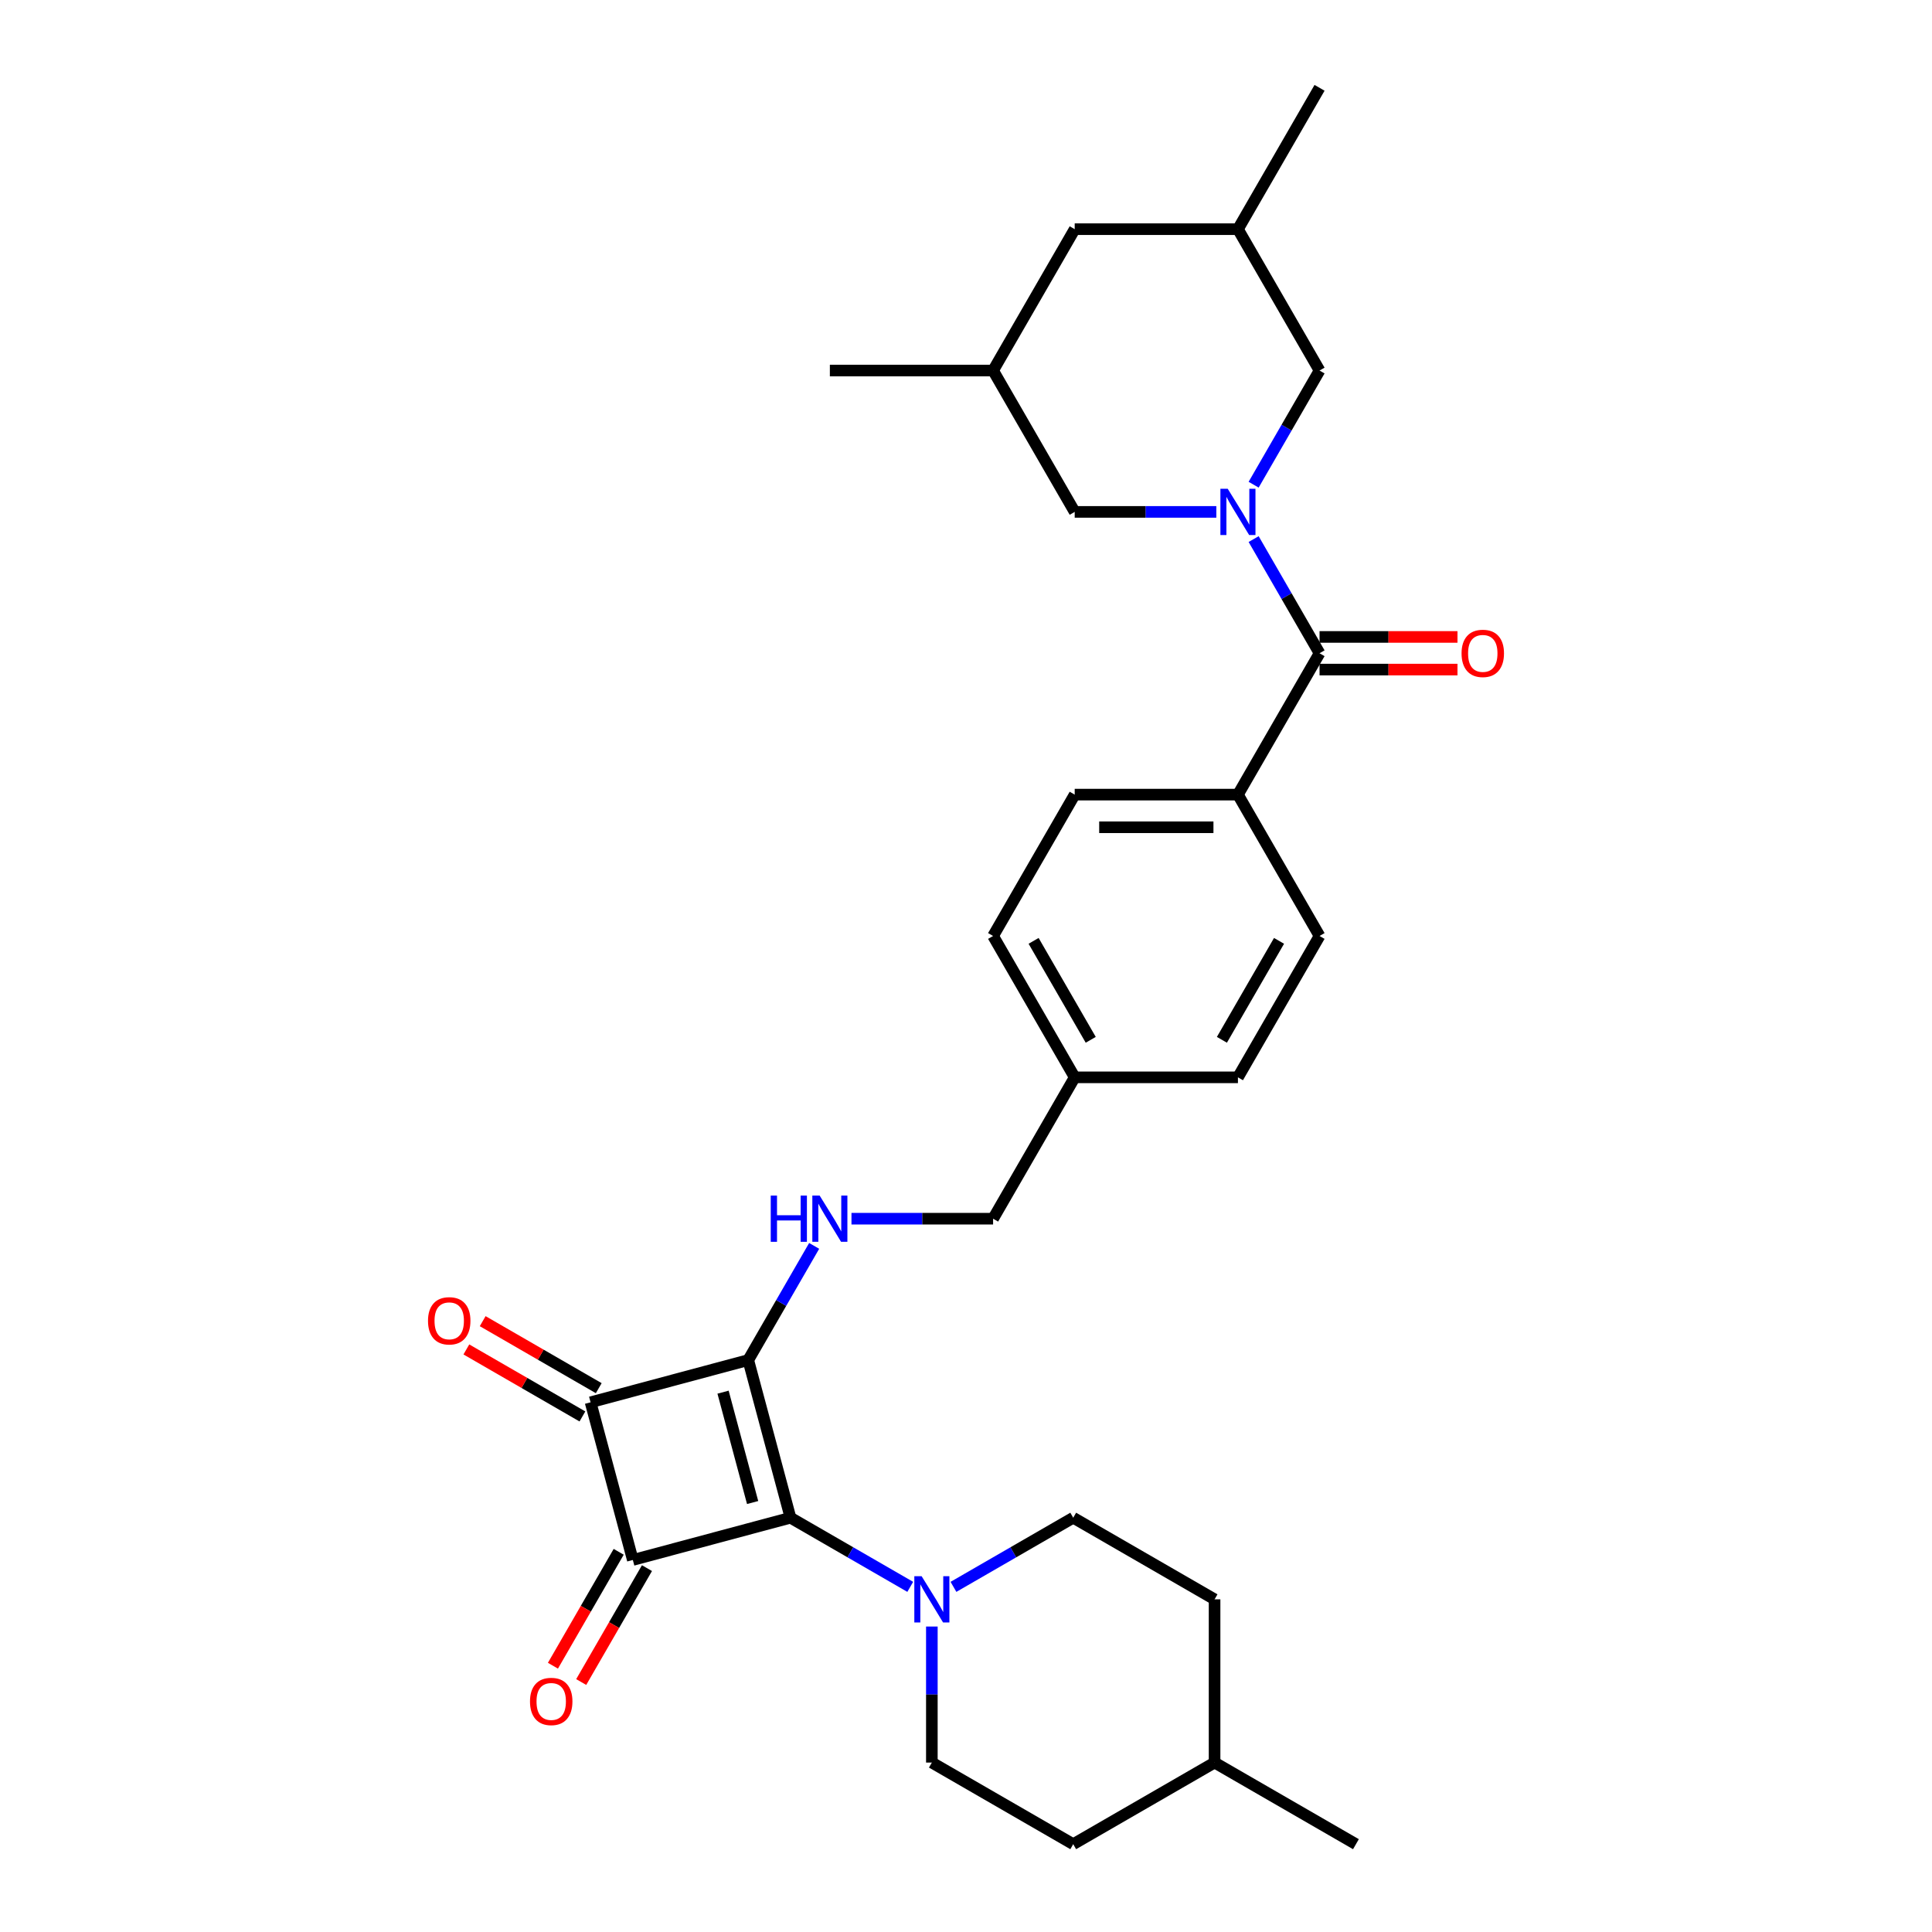 <?xml version='1.0' encoding='iso-8859-1'?>
<svg version='1.1' baseProfile='full'
              xmlns='http://www.w3.org/2000/svg'
                      xmlns:rdkit='http://www.rdkit.org/xml'
                      xmlns:xlink='http://www.w3.org/1999/xlink'
                  xml:space='preserve'
width='1000px' height='1000px' viewBox='0 0 1000 1000'>
<!-- END OF HEADER -->
<rect style='opacity:1.0;fill:#FFFFFF;stroke:none' width='1000' height='1000' x='0' y='0'> </rect>
<path class='bond-0' d='M 387.293,703.964 L 409.159,785.572' style='fill:none;fill-rule:evenodd;stroke:#000000;stroke-width:6px;stroke-linecap:butt;stroke-linejoin:miter;stroke-opacity:1' />
<path class='bond-0' d='M 374.251,720.578 L 389.558,777.704' style='fill:none;fill-rule:evenodd;stroke:#000000;stroke-width:6px;stroke-linecap:butt;stroke-linejoin:miter;stroke-opacity:1' />
<path class='bond-2' d='M 387.293,703.964 L 305.685,725.831' style='fill:none;fill-rule:evenodd;stroke:#000000;stroke-width:6px;stroke-linecap:butt;stroke-linejoin:miter;stroke-opacity:1' />
<path class='bond-6' d='M 387.293,703.964 L 404.351,674.418' style='fill:none;fill-rule:evenodd;stroke:#000000;stroke-width:6px;stroke-linecap:butt;stroke-linejoin:miter;stroke-opacity:1' />
<path class='bond-6' d='M 404.351,674.418 L 421.409,644.872' style='fill:none;fill-rule:evenodd;stroke:#0000FF;stroke-width:6px;stroke-linecap:butt;stroke-linejoin:miter;stroke-opacity:1' />
<path class='bond-5' d='M 409.159,785.572 L 440.15,803.464' style='fill:none;fill-rule:evenodd;stroke:#000000;stroke-width:6px;stroke-linecap:butt;stroke-linejoin:miter;stroke-opacity:1' />
<path class='bond-5' d='M 440.15,803.464 L 471.141,821.357' style='fill:none;fill-rule:evenodd;stroke:#0000FF;stroke-width:6px;stroke-linecap:butt;stroke-linejoin:miter;stroke-opacity:1' />
<path class='bond-30' d='M 409.159,785.572 L 327.551,807.439' style='fill:none;fill-rule:evenodd;stroke:#000000;stroke-width:6px;stroke-linecap:butt;stroke-linejoin:miter;stroke-opacity:1' />
<path class='bond-1' d='M 327.551,807.439 L 305.685,725.831' style='fill:none;fill-rule:evenodd;stroke:#000000;stroke-width:6px;stroke-linecap:butt;stroke-linejoin:miter;stroke-opacity:1' />
<path class='bond-9' d='M 320.235,803.214 L 303.215,832.693' style='fill:none;fill-rule:evenodd;stroke:#000000;stroke-width:6px;stroke-linecap:butt;stroke-linejoin:miter;stroke-opacity:1' />
<path class='bond-9' d='M 303.215,832.693 L 286.196,862.171' style='fill:none;fill-rule:evenodd;stroke:#FF0000;stroke-width:6px;stroke-linecap:butt;stroke-linejoin:miter;stroke-opacity:1' />
<path class='bond-9' d='M 334.868,811.663 L 317.849,841.142' style='fill:none;fill-rule:evenodd;stroke:#000000;stroke-width:6px;stroke-linecap:butt;stroke-linejoin:miter;stroke-opacity:1' />
<path class='bond-9' d='M 317.849,841.142 L 300.829,870.62' style='fill:none;fill-rule:evenodd;stroke:#FF0000;stroke-width:6px;stroke-linecap:butt;stroke-linejoin:miter;stroke-opacity:1' />
<path class='bond-11' d='M 309.909,718.514 L 279.873,701.173' style='fill:none;fill-rule:evenodd;stroke:#000000;stroke-width:6px;stroke-linecap:butt;stroke-linejoin:miter;stroke-opacity:1' />
<path class='bond-11' d='M 279.873,701.173 L 249.837,683.831' style='fill:none;fill-rule:evenodd;stroke:#FF0000;stroke-width:6px;stroke-linecap:butt;stroke-linejoin:miter;stroke-opacity:1' />
<path class='bond-11' d='M 301.46,733.147 L 271.424,715.806' style='fill:none;fill-rule:evenodd;stroke:#000000;stroke-width:6px;stroke-linecap:butt;stroke-linejoin:miter;stroke-opacity:1' />
<path class='bond-11' d='M 271.424,715.806 L 241.388,698.465' style='fill:none;fill-rule:evenodd;stroke:#FF0000;stroke-width:6px;stroke-linecap:butt;stroke-linejoin:miter;stroke-opacity:1' />
<path class='bond-3' d='M 648.879,279.033 L 665.938,308.579' style='fill:none;fill-rule:evenodd;stroke:#0000FF;stroke-width:6px;stroke-linecap:butt;stroke-linejoin:miter;stroke-opacity:1' />
<path class='bond-3' d='M 665.938,308.579 L 682.996,338.125' style='fill:none;fill-rule:evenodd;stroke:#000000;stroke-width:6px;stroke-linecap:butt;stroke-linejoin:miter;stroke-opacity:1' />
<path class='bond-7' d='M 648.879,250.882 L 665.938,221.336' style='fill:none;fill-rule:evenodd;stroke:#0000FF;stroke-width:6px;stroke-linecap:butt;stroke-linejoin:miter;stroke-opacity:1' />
<path class='bond-7' d='M 665.938,221.336 L 682.996,191.79' style='fill:none;fill-rule:evenodd;stroke:#000000;stroke-width:6px;stroke-linecap:butt;stroke-linejoin:miter;stroke-opacity:1' />
<path class='bond-8' d='M 629.567,264.958 L 592.917,264.958' style='fill:none;fill-rule:evenodd;stroke:#0000FF;stroke-width:6px;stroke-linecap:butt;stroke-linejoin:miter;stroke-opacity:1' />
<path class='bond-8' d='M 592.917,264.958 L 556.266,264.958' style='fill:none;fill-rule:evenodd;stroke:#000000;stroke-width:6px;stroke-linecap:butt;stroke-linejoin:miter;stroke-opacity:1' />
<path class='bond-4' d='M 682.996,338.125 L 640.753,411.293' style='fill:none;fill-rule:evenodd;stroke:#000000;stroke-width:6px;stroke-linecap:butt;stroke-linejoin:miter;stroke-opacity:1' />
<path class='bond-12' d='M 682.996,346.574 L 718.692,346.574' style='fill:none;fill-rule:evenodd;stroke:#000000;stroke-width:6px;stroke-linecap:butt;stroke-linejoin:miter;stroke-opacity:1' />
<path class='bond-12' d='M 718.692,346.574 L 754.388,346.574' style='fill:none;fill-rule:evenodd;stroke:#FF0000;stroke-width:6px;stroke-linecap:butt;stroke-linejoin:miter;stroke-opacity:1' />
<path class='bond-12' d='M 682.996,329.677 L 718.692,329.677' style='fill:none;fill-rule:evenodd;stroke:#000000;stroke-width:6px;stroke-linecap:butt;stroke-linejoin:miter;stroke-opacity:1' />
<path class='bond-12' d='M 718.692,329.677 L 754.388,329.677' style='fill:none;fill-rule:evenodd;stroke:#FF0000;stroke-width:6px;stroke-linecap:butt;stroke-linejoin:miter;stroke-opacity:1' />
<path class='bond-13' d='M 482.327,841.891 L 482.327,877.096' style='fill:none;fill-rule:evenodd;stroke:#0000FF;stroke-width:6px;stroke-linecap:butt;stroke-linejoin:miter;stroke-opacity:1' />
<path class='bond-13' d='M 482.327,877.096 L 482.327,912.302' style='fill:none;fill-rule:evenodd;stroke:#000000;stroke-width:6px;stroke-linecap:butt;stroke-linejoin:miter;stroke-opacity:1' />
<path class='bond-14' d='M 493.513,821.357 L 524.504,803.464' style='fill:none;fill-rule:evenodd;stroke:#0000FF;stroke-width:6px;stroke-linecap:butt;stroke-linejoin:miter;stroke-opacity:1' />
<path class='bond-14' d='M 524.504,803.464 L 555.495,785.572' style='fill:none;fill-rule:evenodd;stroke:#000000;stroke-width:6px;stroke-linecap:butt;stroke-linejoin:miter;stroke-opacity:1' />
<path class='bond-19' d='M 440.722,630.796 L 477.372,630.796' style='fill:none;fill-rule:evenodd;stroke:#0000FF;stroke-width:6px;stroke-linecap:butt;stroke-linejoin:miter;stroke-opacity:1' />
<path class='bond-19' d='M 477.372,630.796 L 514.023,630.796' style='fill:none;fill-rule:evenodd;stroke:#000000;stroke-width:6px;stroke-linecap:butt;stroke-linejoin:miter;stroke-opacity:1' />
<path class='bond-17' d='M 682.996,191.79 L 640.753,118.622' style='fill:none;fill-rule:evenodd;stroke:#000000;stroke-width:6px;stroke-linecap:butt;stroke-linejoin:miter;stroke-opacity:1' />
<path class='bond-18' d='M 556.266,264.958 L 514.023,191.79' style='fill:none;fill-rule:evenodd;stroke:#000000;stroke-width:6px;stroke-linecap:butt;stroke-linejoin:miter;stroke-opacity:1' />
<path class='bond-10' d='M 640.753,411.293 L 556.266,411.293' style='fill:none;fill-rule:evenodd;stroke:#000000;stroke-width:6px;stroke-linecap:butt;stroke-linejoin:miter;stroke-opacity:1' />
<path class='bond-10' d='M 628.08,428.19 L 568.939,428.19' style='fill:none;fill-rule:evenodd;stroke:#000000;stroke-width:6px;stroke-linecap:butt;stroke-linejoin:miter;stroke-opacity:1' />
<path class='bond-31' d='M 640.753,411.293 L 682.996,484.461' style='fill:none;fill-rule:evenodd;stroke:#000000;stroke-width:6px;stroke-linecap:butt;stroke-linejoin:miter;stroke-opacity:1' />
<path class='bond-25' d='M 482.327,912.302 L 555.495,954.545' style='fill:none;fill-rule:evenodd;stroke:#000000;stroke-width:6px;stroke-linecap:butt;stroke-linejoin:miter;stroke-opacity:1' />
<path class='bond-24' d='M 555.495,785.572 L 628.662,827.815' style='fill:none;fill-rule:evenodd;stroke:#000000;stroke-width:6px;stroke-linecap:butt;stroke-linejoin:miter;stroke-opacity:1' />
<path class='bond-15' d='M 556.266,411.293 L 514.023,484.461' style='fill:none;fill-rule:evenodd;stroke:#000000;stroke-width:6px;stroke-linecap:butt;stroke-linejoin:miter;stroke-opacity:1' />
<path class='bond-16' d='M 682.996,484.461 L 640.753,557.628' style='fill:none;fill-rule:evenodd;stroke:#000000;stroke-width:6px;stroke-linecap:butt;stroke-linejoin:miter;stroke-opacity:1' />
<path class='bond-16' d='M 662.026,486.987 L 632.456,538.205' style='fill:none;fill-rule:evenodd;stroke:#000000;stroke-width:6px;stroke-linecap:butt;stroke-linejoin:miter;stroke-opacity:1' />
<path class='bond-27' d='M 640.753,118.622 L 682.996,45.455' style='fill:none;fill-rule:evenodd;stroke:#000000;stroke-width:6px;stroke-linecap:butt;stroke-linejoin:miter;stroke-opacity:1' />
<path class='bond-33' d='M 640.753,118.622 L 556.266,118.622' style='fill:none;fill-rule:evenodd;stroke:#000000;stroke-width:6px;stroke-linecap:butt;stroke-linejoin:miter;stroke-opacity:1' />
<path class='bond-20' d='M 514.023,191.79 L 556.266,118.622' style='fill:none;fill-rule:evenodd;stroke:#000000;stroke-width:6px;stroke-linecap:butt;stroke-linejoin:miter;stroke-opacity:1' />
<path class='bond-28' d='M 514.023,191.79 L 429.536,191.79' style='fill:none;fill-rule:evenodd;stroke:#000000;stroke-width:6px;stroke-linecap:butt;stroke-linejoin:miter;stroke-opacity:1' />
<path class='bond-21' d='M 514.023,630.796 L 556.266,557.628' style='fill:none;fill-rule:evenodd;stroke:#000000;stroke-width:6px;stroke-linecap:butt;stroke-linejoin:miter;stroke-opacity:1' />
<path class='bond-22' d='M 556.266,557.628 L 640.753,557.628' style='fill:none;fill-rule:evenodd;stroke:#000000;stroke-width:6px;stroke-linecap:butt;stroke-linejoin:miter;stroke-opacity:1' />
<path class='bond-23' d='M 556.266,557.628 L 514.023,484.461' style='fill:none;fill-rule:evenodd;stroke:#000000;stroke-width:6px;stroke-linecap:butt;stroke-linejoin:miter;stroke-opacity:1' />
<path class='bond-23' d='M 564.563,538.205 L 534.993,486.987' style='fill:none;fill-rule:evenodd;stroke:#000000;stroke-width:6px;stroke-linecap:butt;stroke-linejoin:miter;stroke-opacity:1' />
<path class='bond-26' d='M 628.662,827.815 L 628.662,912.302' style='fill:none;fill-rule:evenodd;stroke:#000000;stroke-width:6px;stroke-linecap:butt;stroke-linejoin:miter;stroke-opacity:1' />
<path class='bond-32' d='M 555.495,954.545 L 628.662,912.302' style='fill:none;fill-rule:evenodd;stroke:#000000;stroke-width:6px;stroke-linecap:butt;stroke-linejoin:miter;stroke-opacity:1' />
<path class='bond-29' d='M 628.662,912.302 L 701.83,954.545' style='fill:none;fill-rule:evenodd;stroke:#000000;stroke-width:6px;stroke-linecap:butt;stroke-linejoin:miter;stroke-opacity:1' />
<path  class='atom-4' d='M 635.464 252.994
L 643.304 265.667
Q 644.082 266.918, 645.332 269.182
Q 646.583 271.446, 646.65 271.581
L 646.65 252.994
L 649.827 252.994
L 649.827 276.921
L 646.549 276.921
L 638.134 263.065
Q 637.154 261.443, 636.106 259.584
Q 635.092 257.726, 634.788 257.151
L 634.788 276.921
L 631.679 276.921
L 631.679 252.994
L 635.464 252.994
' fill='#0000FF'/>
<path  class='atom-6' d='M 477.038 815.852
L 484.879 828.525
Q 485.656 829.775, 486.906 832.04
Q 488.157 834.304, 488.224 834.439
L 488.224 815.852
L 491.401 815.852
L 491.401 839.779
L 488.123 839.779
L 479.708 825.923
Q 478.728 824.301, 477.68 822.442
Q 476.666 820.583, 476.362 820.009
L 476.362 839.779
L 473.253 839.779
L 473.253 815.852
L 477.038 815.852
' fill='#0000FF'/>
<path  class='atom-7' d='M 398.935 618.833
L 402.179 618.833
L 402.179 629.005
L 414.413 629.005
L 414.413 618.833
L 417.657 618.833
L 417.657 642.76
L 414.413 642.76
L 414.413 631.709
L 402.179 631.709
L 402.179 642.76
L 398.935 642.76
L 398.935 618.833
' fill='#0000FF'/>
<path  class='atom-7' d='M 424.247 618.833
L 432.087 631.506
Q 432.865 632.756, 434.115 635.021
Q 435.366 637.285, 435.433 637.42
L 435.433 618.833
L 438.61 618.833
L 438.61 642.76
L 435.332 642.76
L 426.917 628.904
Q 425.937 627.282, 424.889 625.423
Q 423.875 623.564, 423.571 622.99
L 423.571 642.76
L 420.462 642.76
L 420.462 618.833
L 424.247 618.833
' fill='#0000FF'/>
<path  class='atom-10' d='M 274.325 880.674
Q 274.325 874.929, 277.163 871.718
Q 280.002 868.508, 285.308 868.508
Q 290.614 868.508, 293.453 871.718
Q 296.291 874.929, 296.291 880.674
Q 296.291 886.487, 293.419 889.799
Q 290.546 893.077, 285.308 893.077
Q 280.036 893.077, 277.163 889.799
Q 274.325 886.52, 274.325 880.674
M 285.308 890.373
Q 288.958 890.373, 290.918 887.94
Q 292.912 885.473, 292.912 880.674
Q 292.912 875.976, 290.918 873.611
Q 288.958 871.211, 285.308 871.211
Q 281.658 871.211, 279.664 873.577
Q 277.704 875.943, 277.704 880.674
Q 277.704 885.507, 279.664 887.94
Q 281.658 890.373, 285.308 890.373
' fill='#FF0000'/>
<path  class='atom-12' d='M 221.534 683.655
Q 221.534 677.91, 224.372 674.699
Q 227.211 671.489, 232.517 671.489
Q 237.823 671.489, 240.661 674.699
Q 243.5 677.91, 243.5 683.655
Q 243.5 689.468, 240.628 692.779
Q 237.755 696.058, 232.517 696.058
Q 227.245 696.058, 224.372 692.779
Q 221.534 689.501, 221.534 683.655
M 232.517 693.354
Q 236.167 693.354, 238.127 690.921
Q 240.121 688.454, 240.121 683.655
Q 240.121 678.957, 238.127 676.592
Q 236.167 674.192, 232.517 674.192
Q 228.867 674.192, 226.873 676.558
Q 224.913 678.924, 224.913 683.655
Q 224.913 688.488, 226.873 690.921
Q 228.867 693.354, 232.517 693.354
' fill='#FF0000'/>
<path  class='atom-13' d='M 756.5 338.193
Q 756.5 332.448, 759.339 329.237
Q 762.177 326.027, 767.483 326.027
Q 772.789 326.027, 775.628 329.237
Q 778.466 332.448, 778.466 338.193
Q 778.466 344.006, 775.594 347.318
Q 772.721 350.596, 767.483 350.596
Q 762.211 350.596, 759.339 347.318
Q 756.5 344.039, 756.5 338.193
M 767.483 347.892
Q 771.133 347.892, 773.093 345.459
Q 775.087 342.992, 775.087 338.193
Q 775.087 333.495, 773.093 331.13
Q 771.133 328.73, 767.483 328.73
Q 763.833 328.73, 761.839 331.096
Q 759.879 333.462, 759.879 338.193
Q 759.879 343.026, 761.839 345.459
Q 763.833 347.892, 767.483 347.892
' fill='#FF0000'/>
</svg>
